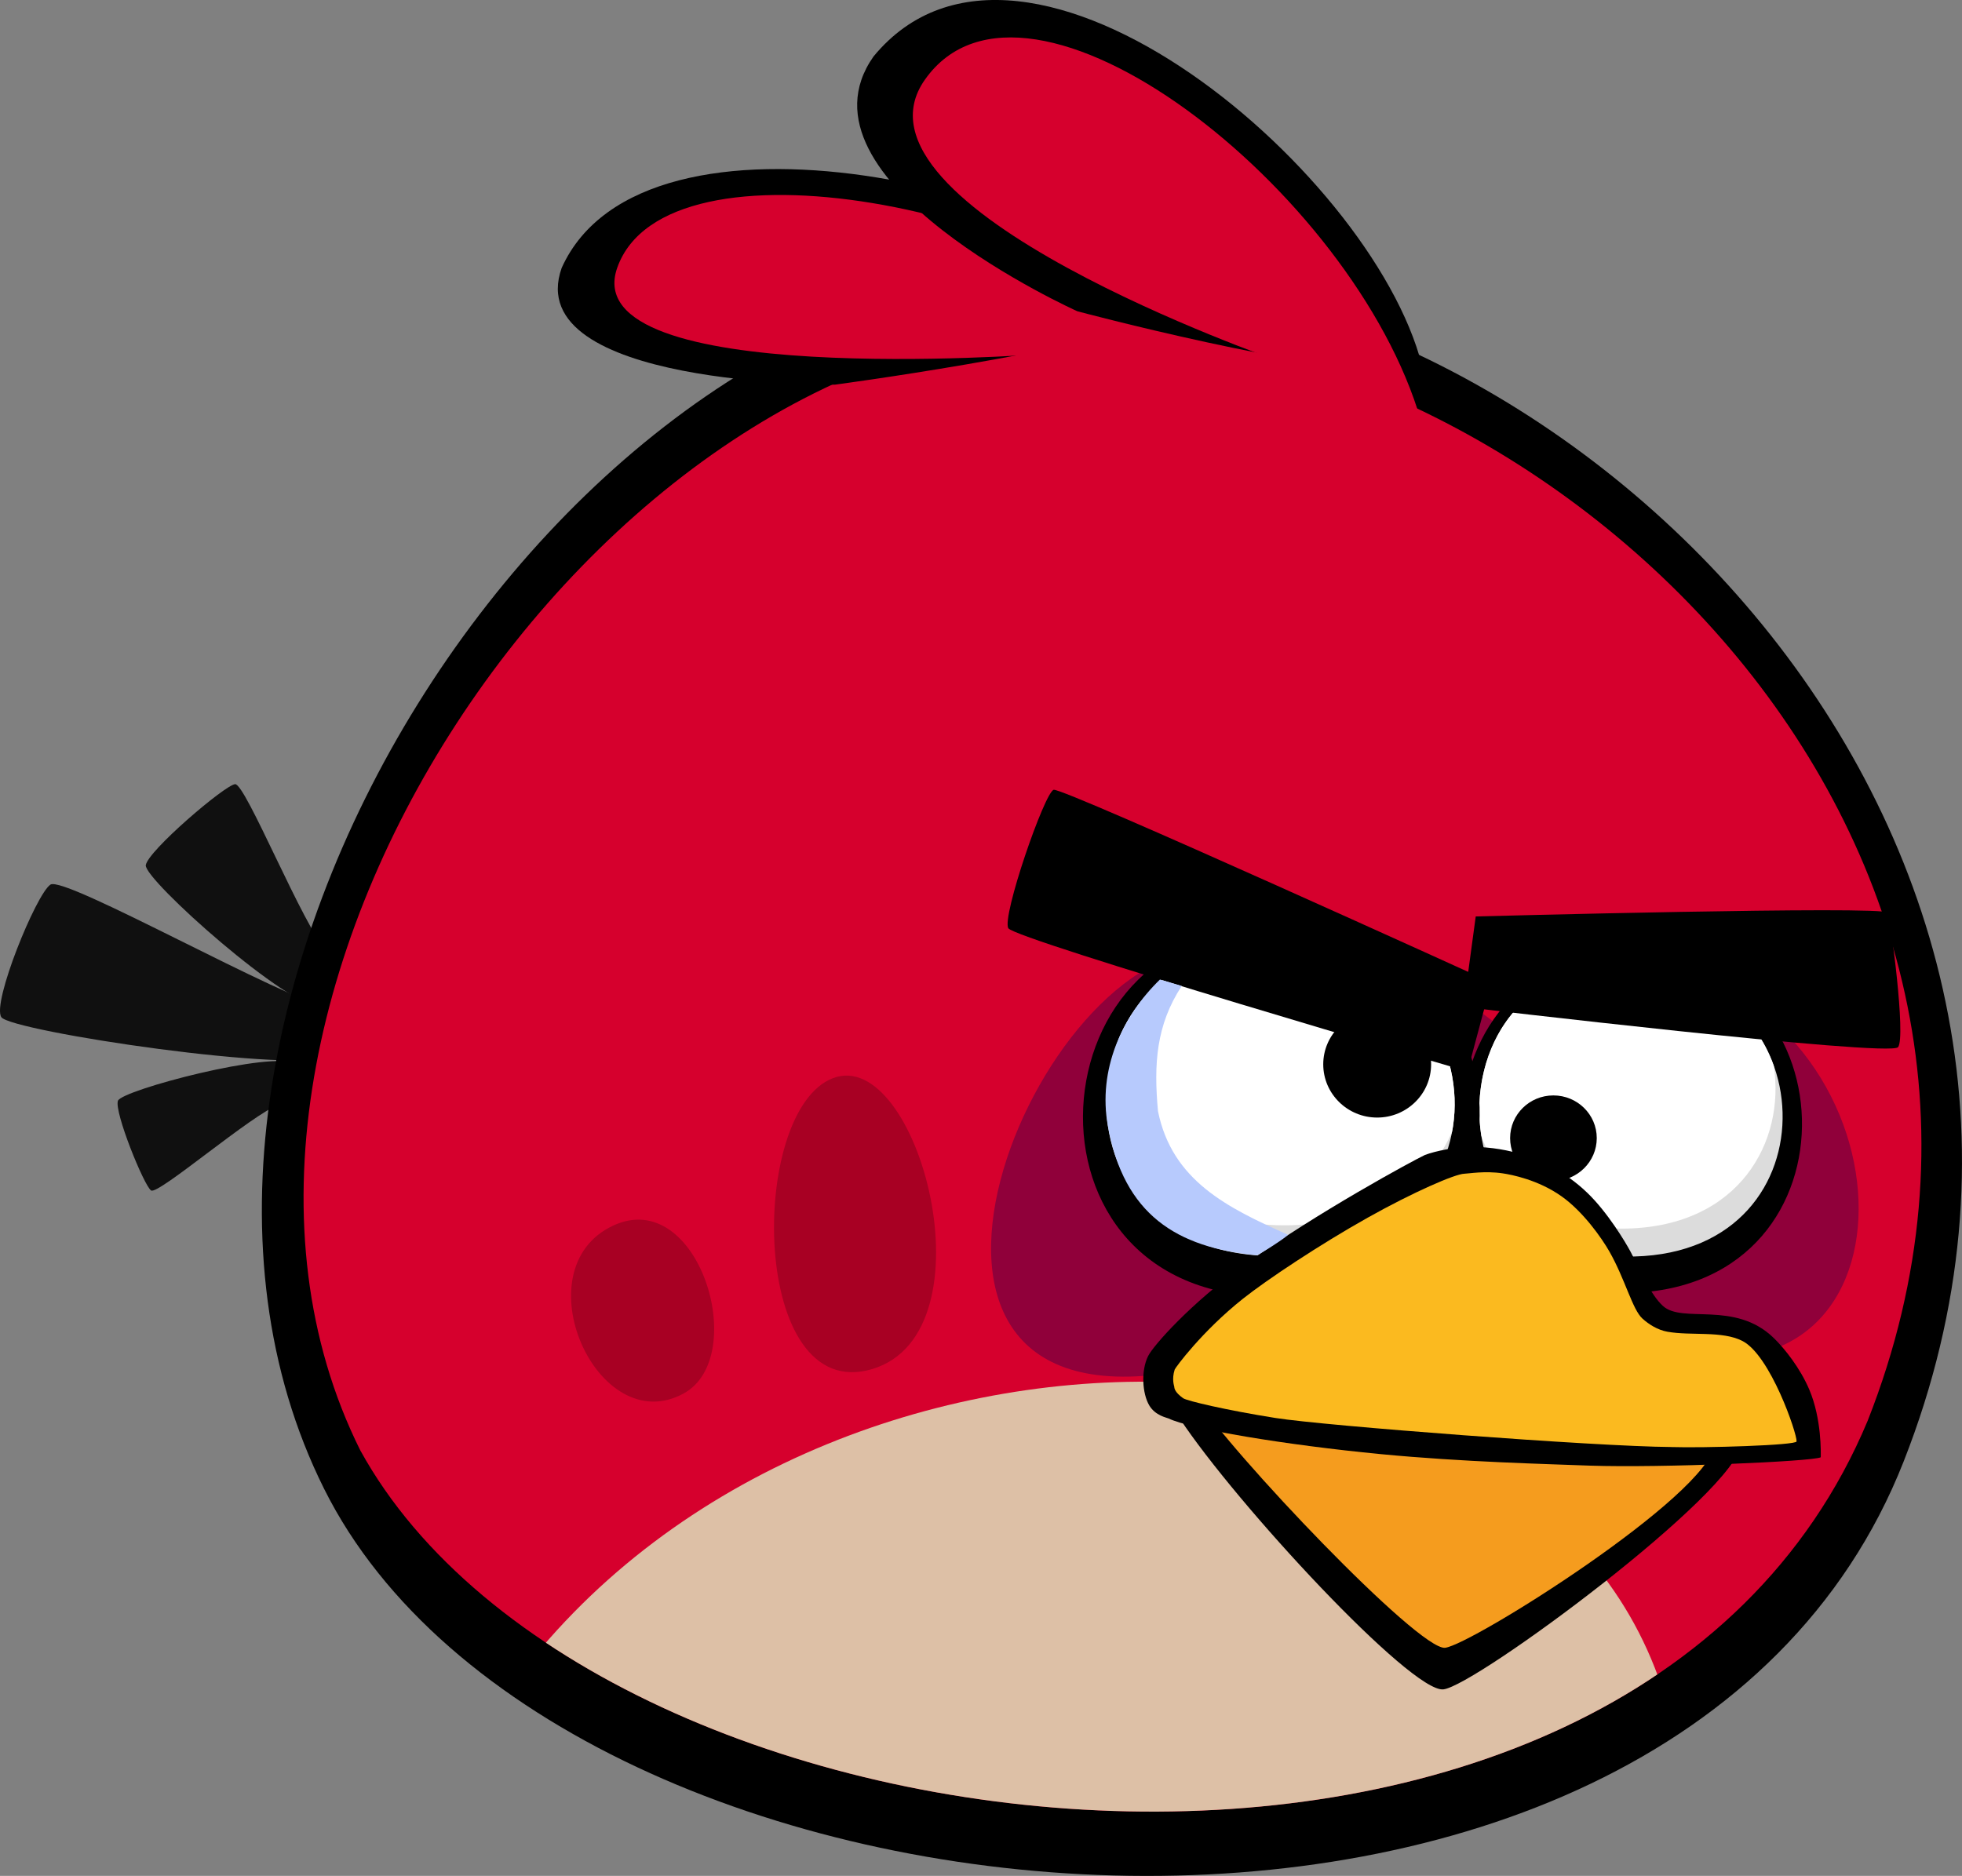<svg version="1.1" xmlns="http://www.w3.org/2000/svg" xmlns:xlink="http://www.w3.org/1999/xlink" width="158.593" height="151.672" viewBox="0,0,158.593,151.672"><rect x="0" y="0" width="158.593" height="151.672" fill="#808080" stroke="none"/><defs><clipPath id="clip-1"><path d="M311.673,219.035c-19.315,46.237 -102.763,37.096 -121.846,2.398c-17.773,-35.652 19.183,-90.789 57.935,-90.789c38.751,0 82.302,41.686 63.911,88.391z" fill="none"/></clipPath><clipPath id="clip-2"><path d="M264.312,205.709c-20.061,0.508 -17.785,-27.04 0.11,-24.713c17.467,-0.605 19.521,24.213 -0.11,24.713z" fill="none"/></clipPath></defs><g transform="translate(-160.704,-104.164)"><g data-paper-data="{&quot;isPaintingLayer&quot;:true}" stroke="none" stroke-linecap="butt" stroke-linejoin="miter" stroke-miterlimit="10" stroke-dasharray="" stroke-dashoffset="0" style="mix-blend-mode: normal"><g><path d="M187.18,181.162c1.959,2.052 2.088,4.113 -0.465,4.398c-2.544,0.285 -14.381,-10.296 -14.227,-11.442c0.155,-1.147 6.364,-6.458 7.217,-6.553c0.846,-0.086 5.519,11.554 7.476,13.598z" fill="#101010" fill-rule="nonzero" stroke-width="0.025"/><path d="M183.257,193.476c-2.138,0.742 -9.761,7.321 -10.338,6.941c-0.569,-0.371 -3.001,-6.372 -2.682,-7.252c0.308,-0.871 12.624,-4.104 14.331,-2.975c1.707,1.13 0.845,2.544 -1.311,3.285z" fill="#101010" fill-rule="nonzero" stroke-width="0.025"/><path d="M187.957,189.518c-3.043,1.561 -26.368,-1.975 -27.144,-3.113c-0.776,-1.138 2.811,-9.951 3.966,-10.718c1.147,-0.759 18.815,9.269 22.824,10.08c4.018,0.81 3.398,2.199 0.353,3.751z" fill="#101010" fill-rule="nonzero" stroke-width="0.025"/><path d="M314.581,222.327c-18.987,48.235 -108.698,40.294 -127.685,2.199c-18.996,-38.086 19.065,-98.342 60.462,-98.342c41.388,0 86.865,46.252 67.222,96.143z" fill="#000000" fill-rule="nonzero" stroke-width="0.025"/><g clip-path="url(#clip-1)" fill-rule="nonzero" stroke-width="1"><path d="M311.675,219.033c-19.315,46.235 -102.765,37.095 -121.847,2.397c-17.771,-35.646 19.186,-90.788 57.936,-90.788c38.75,0 82.304,41.691 63.911,88.391z" fill="#d6002d"/><path d="M202.02,240.495c24.842,-33.879 84.002,-32.266 93.479,1.604c9.485,12.261 -51.314,16.461 -51.314,16.461c0,0 -56.556,-2.587 -42.165,-18.065z" fill="#ddc0a6"/></g><path d="M228.199,135.264c0,0 -25.497,0.129 -22.092,-9.442c6.657,-14.771 41.872,-6.433 50.038,3.906c-8.942,3.009 -27.946,5.536 -27.946,5.536z" fill="#000000" fill-rule="nonzero" stroke-width="0.025"/><path d="M257.102,132.496c7.553,6.252 -12.46,0.311 -12.46,0.311c0,0 -37.543,2.846 -34.043,-7.002c3.958,-11.175 35.456,-4.993 46.502,6.691z" fill="#d6002d" fill-rule="nonzero" stroke-width="0.025"/><path d="M247.79,129.331c0,0 -23.54,-10.571 -16.478,-20.6c12.235,-14.857 41.243,9.933 44.51,25.747c-9.476,-0.173 -28.032,-5.148 -28.032,-5.148z" fill="#000000" fill-rule="nonzero" stroke-width="0.025"/><path d="M263.957,133.315c0,0 -35.767,-12.408 -28.489,-22.712c8.244,-11.701 34.723,8.959 40.095,27.584c4.381,10.666 -11.606,-4.872 -11.606,-4.872z" fill="#d6002d" fill-rule="nonzero" stroke-width="0.025"/><path d="M287.48,209.936c-3.535,-1.992 -6.113,-3.682 -7.924,-5.113c-2.596,1.957 -6.053,3.949 -10.52,5.941c-40.251,17.875 -29.688,-20.367 -15.599,-28.308c10.356,-5.846 35.646,2.535 32.361,14.478c1.388,0.014 2.354,0.087 2.354,0.087l7.717,-9.106c0,0 -4.466,-8.804 4.527,-3.803c17.271,9.597 13.58,40.716 -12.917,25.825z" fill="#90003a" fill-rule="evenodd" stroke-width="0.025"/><path d="M292.463,208.703c-19.374,0.543 -17.08,-29.145 0.26,-26.989c17.331,-1.078 19.115,26.454 -0.26,26.989z" fill="#000000" fill-rule="nonzero" stroke-width="0.025"/><path d="M292.81,205.754c-17.591,0.44 -15.85,-25.765 0.154,-22.893c15.091,-0.129 16.505,22.471 -0.154,22.893z" fill="#dcdcdc" fill-rule="nonzero" stroke-width="0.025"/><path d="M292.232,203.495c-6.433,0.164 -10.279,-3.242 -11.787,-7.493c-1.104,-6.95 3.38,-14.779 12.52,-13.141c5.837,-0.052 9.631,3.303 11.115,7.467c0.948,6.131 -2.768,12.943 -11.847,13.167z" fill="#ffffff" fill-rule="nonzero" stroke-width="0.025"/><path d="M289.774,196.182c0,1.909 -1.573,3.459 -3.506,3.459c-1.933,0 -3.498,-1.549 -3.498,-3.459c0,-1.909 1.565,-3.451 3.498,-3.451c1.933,0 3.506,1.542 3.506,3.451z" fill="#000000" fill-rule="nonzero" stroke-width="0.023"/><path d="M264.131,208.988c-22.541,0.586 -19.876,-31.619 0.301,-29.283c20.169,-1.173 22.247,28.696 -0.301,29.283z" fill="#000000" fill-rule="nonzero" stroke-width="0.025"/><g clip-path="url(#clip-2)" fill-rule="nonzero" stroke-width="1"><path d="M264.311,205.711c-20.056,0.509 -17.78,-27.041 0.112,-24.713c17.47,-0.604 19.522,24.213 -0.112,24.713z" fill="#dcdcdc"/><path d="M278.771,193.501c-1.095,5.07 -5.51,9.519 -13.701,9.726c-12.641,0.319 -16.409,-10.485 -13.003,-17.952c1.268,-5.587 6.114,-10.313 13.969,-9.295c11.425,-0.397 16.254,10.08 12.736,17.521z" fill="#ffffff"/></g><path d="M276.384,190.217c0,2.375 -1.953,4.304 -4.359,4.304c-2.407,0 -4.36,-1.929 -4.36,-4.304c0,-2.375 1.953,-4.296 4.36,-4.296c2.407,0 4.359,1.921 4.359,4.296z" fill="#000000" fill-rule="nonzero" stroke-width="0.023"/><path d="M313.296,177.955c0.223,0.57 1.481,10.02 0.834,10.873c-0.646,0.845 -35.131,-3.251 -35.131,-3.251l0.992,-7.316c0,0 33.086,-0.884 33.305,-0.306z" fill="#000000" fill-rule="nonzero" stroke-width="0.025"/><path d="M281.252,183.593l-1.927,7.198c0,0 -36.566,-10.667 -37.115,-11.576c-0.549,-0.918 2.931,-10.993 3.666,-11.194c0.743,-0.2 35.377,15.571 35.377,15.571z" fill="#000000" fill-rule="nonzero" stroke-width="0.025"/><path d="M301.449,220.904c-0.372,3.932 -21.479,19.573 -24.075,19.849c-2.587,0.285 -16.737,-14.978 -21.323,-21.919c-3.346,-5.329 13.658,-4.527 13.658,-4.527c0,0 32.109,2.673 31.74,6.596z" fill="#000000" fill-rule="nonzero" stroke-width="0.025"/><path d="M299.292,220.965c-0.508,4.148 -19.659,16.194 -21.78,16.426c-2.13,0.224 -17.427,-15.883 -20.169,-20.263c-2.742,-4.372 14.09,-0.69 14.09,-0.69c0,0 28.164,1.302 27.86,4.527z" fill="#f59c1e" fill-rule="nonzero" stroke-width="0.025"/><path d="M231.217,214.852c-9.898,2.975 -10.063,-20.867 -3.19,-23.514c6.881,-2.647 13.081,20.531 3.19,23.514zM215.954,216.835c-6.976,3.794 -13.158,-10.08 -5.699,-13.572c6.906,-3.242 11.132,10.615 5.699,13.572z" fill="#a80023" fill-rule="evenodd" stroke-width="0.025"/><path d="M289.227,222.664c-3.382,-0.131 -10.212,-0.286 -16.905,-0.93c-7.829,-0.753 -15.47,-2.051 -17.148,-2.881c-0.14,-0.071 -1.077,-0.216 -1.575,-1.063c-0.57,-0.968 -0.671,-2.824 -0.089,-3.988c0.426,-0.857 3.446,-4.261 7.734,-7.348c5.961,-4.291 13.728,-8.48 14.646,-8.912c0.876,-0.319 2.34,-0.639 3.909,-0.644c1.4,-0.003 2.886,0.266 4.103,0.649c1.21,0.381 3.288,1.304 5.119,3.069c1.629,1.57 3.067,3.971 3.471,4.727c0.947,1.776 1.614,3.467 2.62,4.4c1.587,1.473 5.811,-0.459 8.962,2.595c0.924,0.895 2.152,2.468 2.878,4.175c1.01,2.376 0.935,5.166 0.926,5.477c-0.676,0.337 -12.819,0.868 -18.651,0.674z" fill="#000000" fill-rule="nonzero" stroke-width="0"/><path d="M295.79,221.158c-6.112,-0.041 -28.016,-1.717 -31.985,-2.347c-3.964,-0.629 -7.158,-1.381 -7.464,-1.598c-0.667,-0.473 -0.716,-0.806 -0.718,-0.926c-0.001,-0.039 -0.222,-0.599 0.034,-1.394c0.048,-0.142 2.204,-3.093 5.528,-5.733c1.905,-1.513 6.171,-4.356 10.078,-6.548c3.692,-2.07 7.064,-3.534 7.805,-3.55c0.335,-0.007 1.654,-0.246 3.098,-0.031c0.715,0.105 2.875,0.519 4.764,1.859c1.757,1.246 3.251,3.385 3.862,4.457c1.279,2.245 1.864,4.699 2.677,5.43c0.502,0.452 1.213,0.917 2.019,1.06c1.923,0.341 4.407,-0.093 6.048,0.74c2.272,1.151 4.433,7.506 4.39,8.128c0,0.316 -7.543,0.541 -10.134,0.455z" fill="#fbba1f" fill-rule="nonzero" stroke-width="0"/><path d="M256.226,183.88c-2.075,3.171 -2.266,6.324 -1.92,10.121c1.133,5.614 5.609,7.816 10.489,9.986c0.137,0.061 -2.365,1.679 -2.525,1.663c-6.46,-0.619 -10.711,-3.276 -12.013,-10.437c-0.83,-4.564 1.136,-8.866 4.21,-11.854" fill="#b7cafd" fill-rule="evenodd" stroke-width="15"/></g></g></g></svg>